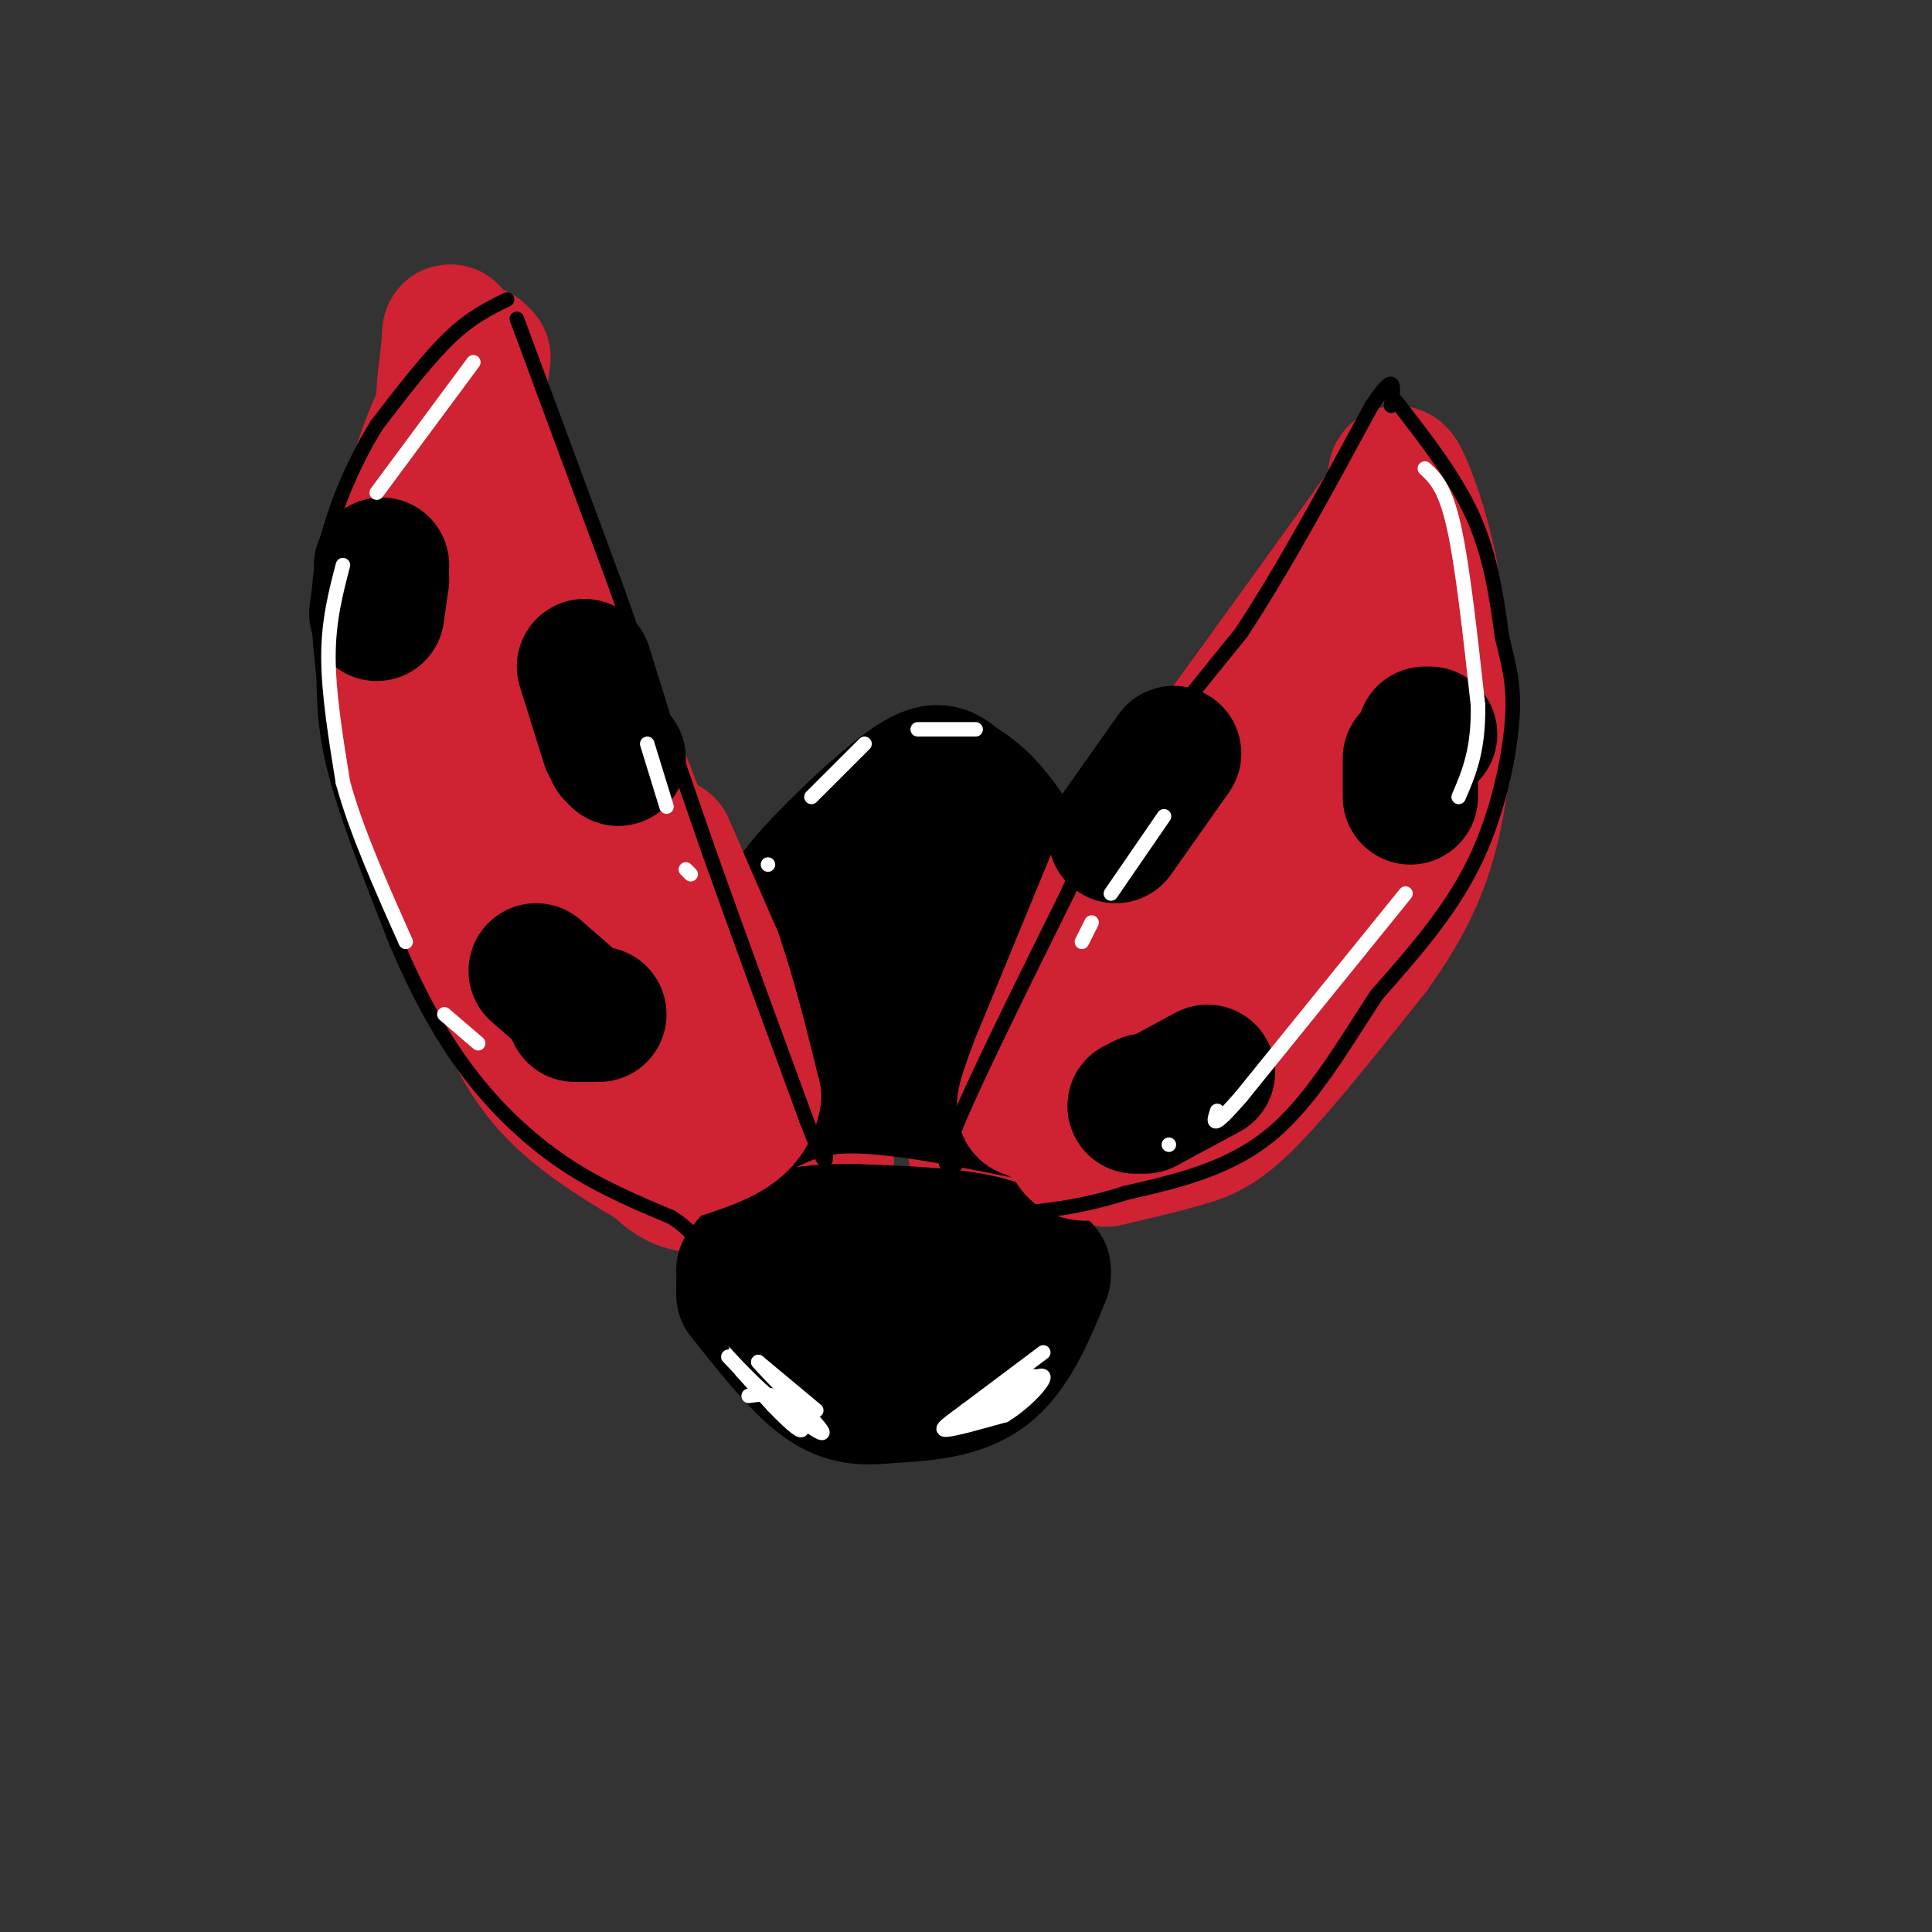 <svg viewBox='0 0 400 400' version='1.1' xmlns='http://www.w3.org/2000/svg' xmlns:xlink='http://www.w3.org/1999/xlink'><rect x="0" y="0" width="400" height="400" fill="#333333" stroke="none"/><g fill='none' stroke='rgb(207,34,51)' stroke-width='28' stroke-linecap='round' stroke-linejoin='round'><path d='M229,240c5.756,-1.356 11.511,-2.711 16,-4c4.489,-1.289 7.711,-2.511 14,-9c6.289,-6.489 15.644,-18.244 25,-30'/><path d='M284,197c6.369,-8.798 9.792,-15.792 12,-24c2.208,-8.208 3.202,-17.631 3,-27c-0.202,-9.369 -1.601,-18.685 -3,-28'/><path d='M296,118c-1.756,-8.711 -4.644,-16.489 -6,-19c-1.356,-2.511 -1.178,0.244 -1,3'/><path d='M289,102c-7.500,10.667 -25.750,35.833 -44,61'/><path d='M245,163c-10.889,15.133 -16.111,22.467 -20,30c-3.889,7.533 -6.444,15.267 -9,23'/><path d='M216,216c0.171,7.223 5.097,13.781 8,17c2.903,3.219 3.781,3.097 11,-5c7.219,-8.097 20.777,-24.171 28,-35c7.223,-10.829 8.112,-16.415 9,-22'/><path d='M272,171c3.592,-9.227 8.073,-21.296 6,-19c-2.073,2.296 -10.700,18.956 -16,28c-5.300,9.044 -7.273,10.474 -11,13c-3.727,2.526 -9.208,6.150 -8,3c1.208,-3.150 9.104,-13.075 17,-23'/><path d='M260,173c-3.083,2.429 -19.292,20.000 -20,23c-0.708,3.000 14.083,-8.571 24,-21c9.917,-12.429 14.958,-25.714 20,-39'/><path d='M284,136c3.500,-8.000 2.250,-8.500 1,-9'/><path d='M147,223c0.000,0.000 3.000,19.000 3,19'/><path d='M150,242c-1.044,3.800 -5.156,3.800 -8,3c-2.844,-0.800 -4.422,-2.400 -6,-4'/><path d='M136,241c-5.022,-2.978 -14.578,-8.422 -21,-15c-6.422,-6.578 -9.711,-14.289 -13,-22'/><path d='M102,204c-6.156,-13.867 -15.044,-37.533 -19,-52c-3.956,-14.467 -2.978,-19.733 -2,-25'/><path d='M81,127c0.756,-10.289 3.644,-23.511 7,-33c3.356,-9.489 7.178,-15.244 11,-21'/><path d='M100,74c-0.733,5.178 -1.467,10.356 -1,18c0.467,7.644 2.133,17.756 6,29c3.867,11.244 9.933,23.622 16,36'/><path d='M121,157c6.833,14.500 15.917,32.750 25,51'/><path d='M147,208c0.000,0.000 -46.000,-119.000 -46,-119'/><path d='M101,89c-8.786,-23.274 -7.750,-21.958 -8,-18c-0.250,3.958 -1.786,10.560 -1,21c0.786,10.440 3.893,24.720 7,39'/><path d='M99,131c3.931,16.767 10.260,39.185 15,53c4.740,13.815 7.892,19.027 12,24c4.108,4.973 9.174,9.707 10,10c0.826,0.293 -2.587,-3.853 -6,-8'/><path d='M121,193c-2.470,-3.674 -4.941,-7.348 -6,-6c-1.059,1.348 -0.707,7.718 2,17c2.707,9.282 7.770,21.476 10,24c2.230,2.524 1.629,-4.622 0,-10c-1.629,-5.378 -4.285,-8.986 -5,-6c-0.715,2.986 0.510,12.568 1,15c0.490,2.432 0.245,-2.284 0,-7'/><path d='M143,212c0.000,0.000 7.000,6.000 7,6'/><path d='M149,212c0.000,0.000 2.000,7.000 2,7'/><path d='M215,213c0.000,0.000 -13.000,25.000 -13,25'/><path d='M202,238c0.000,4.667 6.500,3.833 13,3'/><path d='M218,239c0.000,0.000 -6.000,0.000 -6,0'/><path d='M152,209c0.000,0.000 19.000,31.000 19,31'/><path d='M171,240c1.000,5.667 -6.000,4.333 -13,3'/><path d='M157,245c0.000,0.000 -3.000,-2.000 -3,-2'/></g>
<g fill='none' stroke='rgb(0,0,0)' stroke-width='28' stroke-linecap='round' stroke-linejoin='round'><path d='M216,263c-3.750,-2.333 -7.500,-4.667 -14,-6c-6.500,-1.333 -15.750,-1.667 -25,-2'/><path d='M177,255c-7.133,-0.133 -12.467,0.533 -16,2c-3.533,1.467 -5.267,3.733 -7,6'/><path d='M216,264c-3.250,7.917 -6.500,15.833 -12,20c-5.500,4.167 -13.250,4.583 -21,5'/><path d='M183,289c-5.711,0.644 -9.489,-0.244 -14,-4c-4.511,-3.756 -9.756,-10.378 -15,-17'/><path d='M154,266c10.327,6.583 20.655,13.167 27,16c6.345,2.833 8.708,1.917 10,-1c1.292,-2.917 1.512,-7.833 2,-9c0.488,-1.167 1.244,1.417 2,4'/><path d='M195,276c0.756,-0.178 1.644,-2.622 1,-3c-0.644,-0.378 -2.822,1.311 -5,3'/><path d='M220,233c-0.756,-15.444 -1.511,-30.889 -4,-42c-2.489,-11.111 -6.711,-17.889 -10,-22c-3.289,-4.111 -5.644,-5.556 -8,-7'/><path d='M198,162c-2.249,-1.960 -3.871,-3.360 -9,0c-5.129,3.360 -13.766,11.482 -19,17c-5.234,5.518 -7.067,8.434 -9,14c-1.933,5.566 -3.967,13.783 -6,22'/><path d='M155,215c-1.000,6.167 -0.500,10.583 0,15'/><path d='M155,230c2.000,1.000 7.000,-4.000 17,-5c10.000,-1.000 25.000,2.000 40,5'/><path d='M212,230c1.960,-1.504 -13.141,-7.765 -17,-14c-3.859,-6.235 3.522,-12.444 7,-21c3.478,-8.556 3.052,-19.457 1,-17c-2.052,2.457 -5.729,18.274 -8,24c-2.271,5.726 -3.135,1.363 -4,-3'/><path d='M191,199c-0.367,-4.053 0.716,-12.684 -2,-10c-2.716,2.684 -9.231,16.684 -12,18c-2.769,1.316 -1.791,-10.053 -4,-12c-2.209,-1.947 -7.604,5.526 -13,13'/><path d='M160,208c-2.167,2.167 -1.083,1.083 0,0'/></g>
<g fill='none' stroke='rgb(207,34,51)' stroke-width='28' stroke-linecap='round' stroke-linejoin='round'><path d='M138,175c0.000,0.000 10.000,23.000 10,23'/><path d='M148,198c3.000,8.667 5.500,18.833 8,29'/><path d='M156,227c-1.000,6.667 -7.500,8.833 -14,11'/><path d='M142,238c-1.022,0.511 3.422,-3.711 4,-5c0.578,-1.289 -2.711,0.356 -6,2'/><path d='M236,169c0.000,0.000 -21.000,51.000 -21,51'/><path d='M215,220c-3.889,10.067 -3.111,9.733 -2,10c1.111,0.267 2.556,1.133 4,2'/><path d='M217,232c3.679,1.190 10.875,3.167 11,5c0.125,1.833 -6.821,3.524 -6,-2c0.821,-5.524 9.411,-18.262 18,-31'/><path d='M240,204c-0.131,1.274 -9.458,19.958 -10,22c-0.542,2.042 7.702,-12.560 9,-16c1.298,-3.440 -4.351,4.280 -10,12'/></g>
<g fill='none' stroke='rgb(0,0,0)' stroke-width='28' stroke-linecap='round' stroke-linejoin='round'><path d='M121,138c0.000,0.000 5.000,16.000 5,16'/><path d='M127,156c0.000,0.000 1.000,1.000 1,1'/><path d='M111,201c0.000,0.000 8.000,7.000 8,7'/><path d='M119,210c0.000,0.000 5.000,0.000 5,0'/><path d='M78,127c0.000,0.000 1.000,-7.000 1,-7'/><path d='M79,117c0.000,0.000 0.000,0.000 0,0'/><path d='M243,156c0.000,0.000 -12.000,17.000 -12,17'/><path d='M250,222c0.000,0.000 -13.000,7.000 -13,7'/><path d='M237,228c0.000,0.000 -2.000,1.000 -2,1'/><path d='M292,165c0.000,0.000 0.000,-8.000 0,-8'/><path d='M296,152c0.000,0.000 -1.000,0.000 -1,0'/></g>
<g fill='none' stroke='rgb(0,0,0)' stroke-width='3' stroke-linecap='round' stroke-linejoin='round'><path d='M107,66c0.000,0.000 20.000,54.000 20,54'/><path d='M127,120c6.667,18.500 13.333,37.750 20,57'/><path d='M147,177c6.667,18.667 13.333,36.833 20,55'/><path d='M167,232c4.000,10.333 4.000,8.667 4,7'/><path d='M105,62c-3.750,1.833 -7.500,3.667 -12,8c-4.500,4.333 -9.750,11.167 -15,18'/><path d='M78,88c-4.778,7.689 -9.222,17.911 -11,27c-1.778,9.089 -0.889,17.044 0,25'/><path d='M67,140c0.133,7.311 0.467,13.089 3,22c2.533,8.911 7.267,20.956 12,33'/><path d='M82,195c4.321,10.214 9.125,19.250 15,27c5.875,7.750 12.821,14.214 20,19c7.179,4.786 14.589,7.893 22,11'/><path d='M139,252c4.667,3.000 5.333,5.000 6,7'/><path d='M198,241c-1.917,0.667 -3.833,1.333 0,-8c3.833,-9.333 13.417,-28.667 23,-48'/><path d='M221,185c4.911,-10.933 5.689,-14.267 11,-22c5.311,-7.733 15.156,-19.867 25,-32'/><path d='M257,131c8.667,-13.167 17.833,-30.083 27,-47'/><path d='M284,84c5.167,-7.833 4.583,-3.917 4,0'/><path d='M289,83c6.167,7.917 12.333,15.833 16,24c3.667,8.167 4.833,16.583 6,25'/><path d='M311,132c1.619,6.536 2.667,10.375 2,18c-0.667,7.625 -3.048,19.036 -8,29c-4.952,9.964 -12.476,18.482 -20,27'/><path d='M285,206c-6.667,10.111 -13.333,21.889 -22,29c-8.667,7.111 -19.333,9.556 -30,12'/><path d='M233,247c-8.333,2.667 -14.167,3.333 -20,4'/></g>
<g fill='none' stroke='rgb(255,255,255)' stroke-width='3' stroke-linecap='round' stroke-linejoin='round'><path d='M98,75c0.000,0.000 -20.000,27.000 -20,27'/><path d='M71,117c-1.500,5.750 -3.000,11.500 -3,19c0.000,7.500 1.500,16.750 3,26'/><path d='M71,162c2.667,9.833 7.833,21.417 13,33'/><path d='M92,210c0.000,0.000 7.000,6.000 7,6'/><path d='M295,97c2.083,1.917 4.167,3.833 6,12c1.833,8.167 3.417,22.583 5,37'/><path d='M306,146c0.167,9.333 -1.917,14.167 -4,19'/><path d='M291,185c0.000,0.000 -34.000,42.000 -34,42'/><path d='M257,227c-6.500,7.500 -5.750,5.250 -5,3'/><path d='M242,237c0.000,0.000 0.000,0.000 0,0'/><path d='M216,280c0.000,0.000 -16.000,12.000 -16,12'/><path d='M200,292c-3.911,2.889 -5.689,4.111 -4,4c1.689,-0.111 6.844,-1.556 12,-3'/><path d='M208,293c4.133,-2.467 8.467,-7.133 8,-8c-0.467,-0.867 -5.733,2.067 -11,5'/><path d='M205,290c-2.905,1.726 -4.667,3.542 -2,2c2.667,-1.542 9.762,-6.440 11,-7c1.238,-0.560 -3.381,3.220 -8,7'/><path d='M206,292c0.356,0.067 5.244,-3.267 6,-4c0.756,-0.733 -2.622,1.133 -6,3'/><path d='M169,292c0.000,0.000 -12.000,-10.000 -12,-10'/><path d='M157,282c1.511,1.867 11.289,11.533 13,14c1.711,2.467 -4.644,-2.267 -11,-7'/><path d='M159,289c-4.156,-3.578 -9.044,-9.022 -9,-9c0.044,0.022 5.022,5.511 10,11'/><path d='M160,291c3.060,3.179 5.708,5.625 6,5c0.292,-0.625 -1.774,-4.321 -4,-6c-2.226,-1.679 -4.613,-1.339 -7,-1'/><path d='M202,151c0.000,0.000 -12.000,0.000 -12,0'/><path d='M179,154c0.000,0.000 -11.000,11.000 -11,11'/><path d='M159,179c0.000,0.000 0.000,0.000 0,0'/><path d='M134,154c0.000,0.000 4.000,13.000 4,13'/><path d='M142,180c0.000,0.000 1.000,1.000 1,1'/><path d='M241,169c0.000,0.000 -11.000,16.000 -11,16'/><path d='M226,191c0.000,0.000 -2.000,4.000 -2,4'/></g>
</svg>
